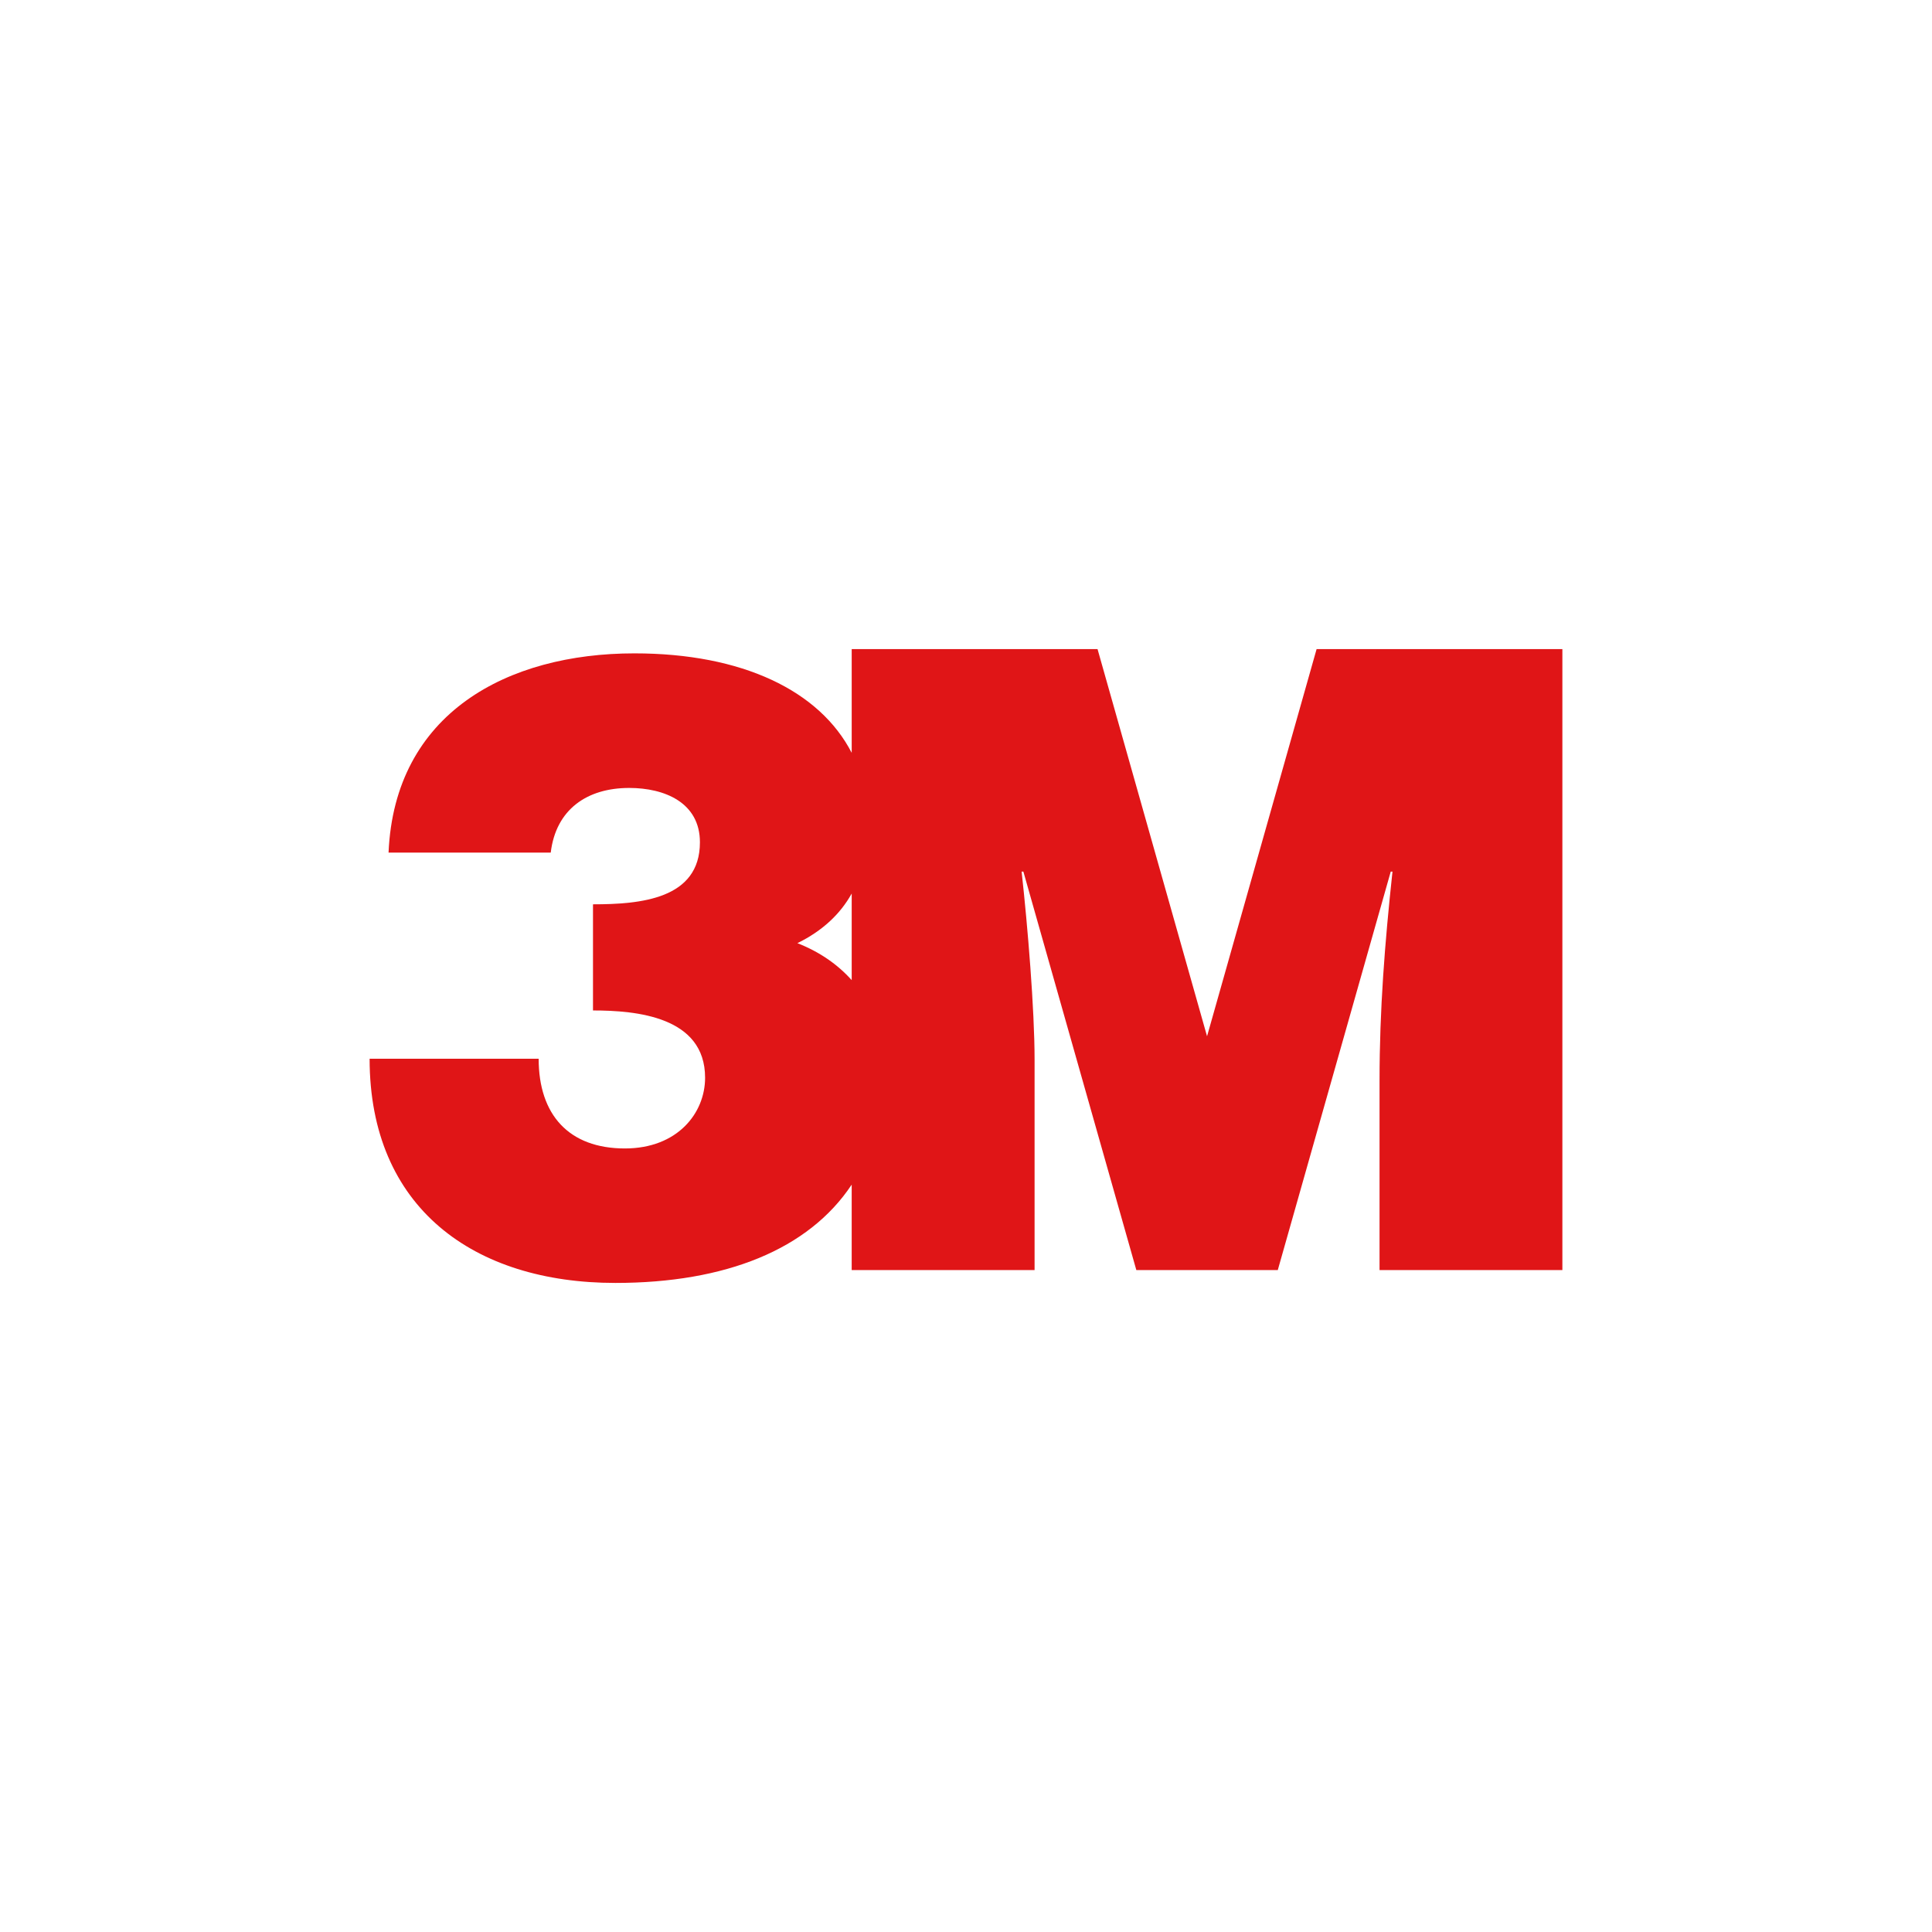 <svg xmlns="http://www.w3.org/2000/svg" id="Capa_2" data-name="Capa 2" viewBox="0 0 284 284"><g id="Layer_1" data-name="Layer 1"><g><path d="M177.433,152.328l-16.098-56.915h-36.137v15.253c-4.711-9.141-16.082-14.623-31.943-14.623-18.637,0-35.251,8.746-36.139,29.287h23.841c.76-6.34,5.326-9.504,11.539-9.504,5.196,0,10.391,2.147,10.391,7.988,0,8.359-8.746,9.118-15.718,9.118v15.603c6.335,0,16.478.887,16.478,9.891,0,5.196-4.058,10.394-11.789,10.394-8.237,0-12.676-4.954-12.676-13.185h-24.85c0,21.93,15.339,32.953,36.131,32.953,16.19,0,28.413-4.923,34.734-14.45v12.56h26.884v-30.933c0-7.358-1.018-19.655-1.905-27.642h.258l16.605,58.575h20.792l16.605-58.575h.257c-1.137,10.521-1.903,20.412-1.903,30.677v27.898h26.876v-91.284h-36.129l-16.104,56.915ZM125.198,144.077c-2.069-2.313-4.74-4.166-7.981-5.434,3.685-1.81,6.292-4.266,7.981-7.293v12.727Z" fill="#e01517"></path><rect width="284" height="284" fill="none"></rect></g></g></svg>